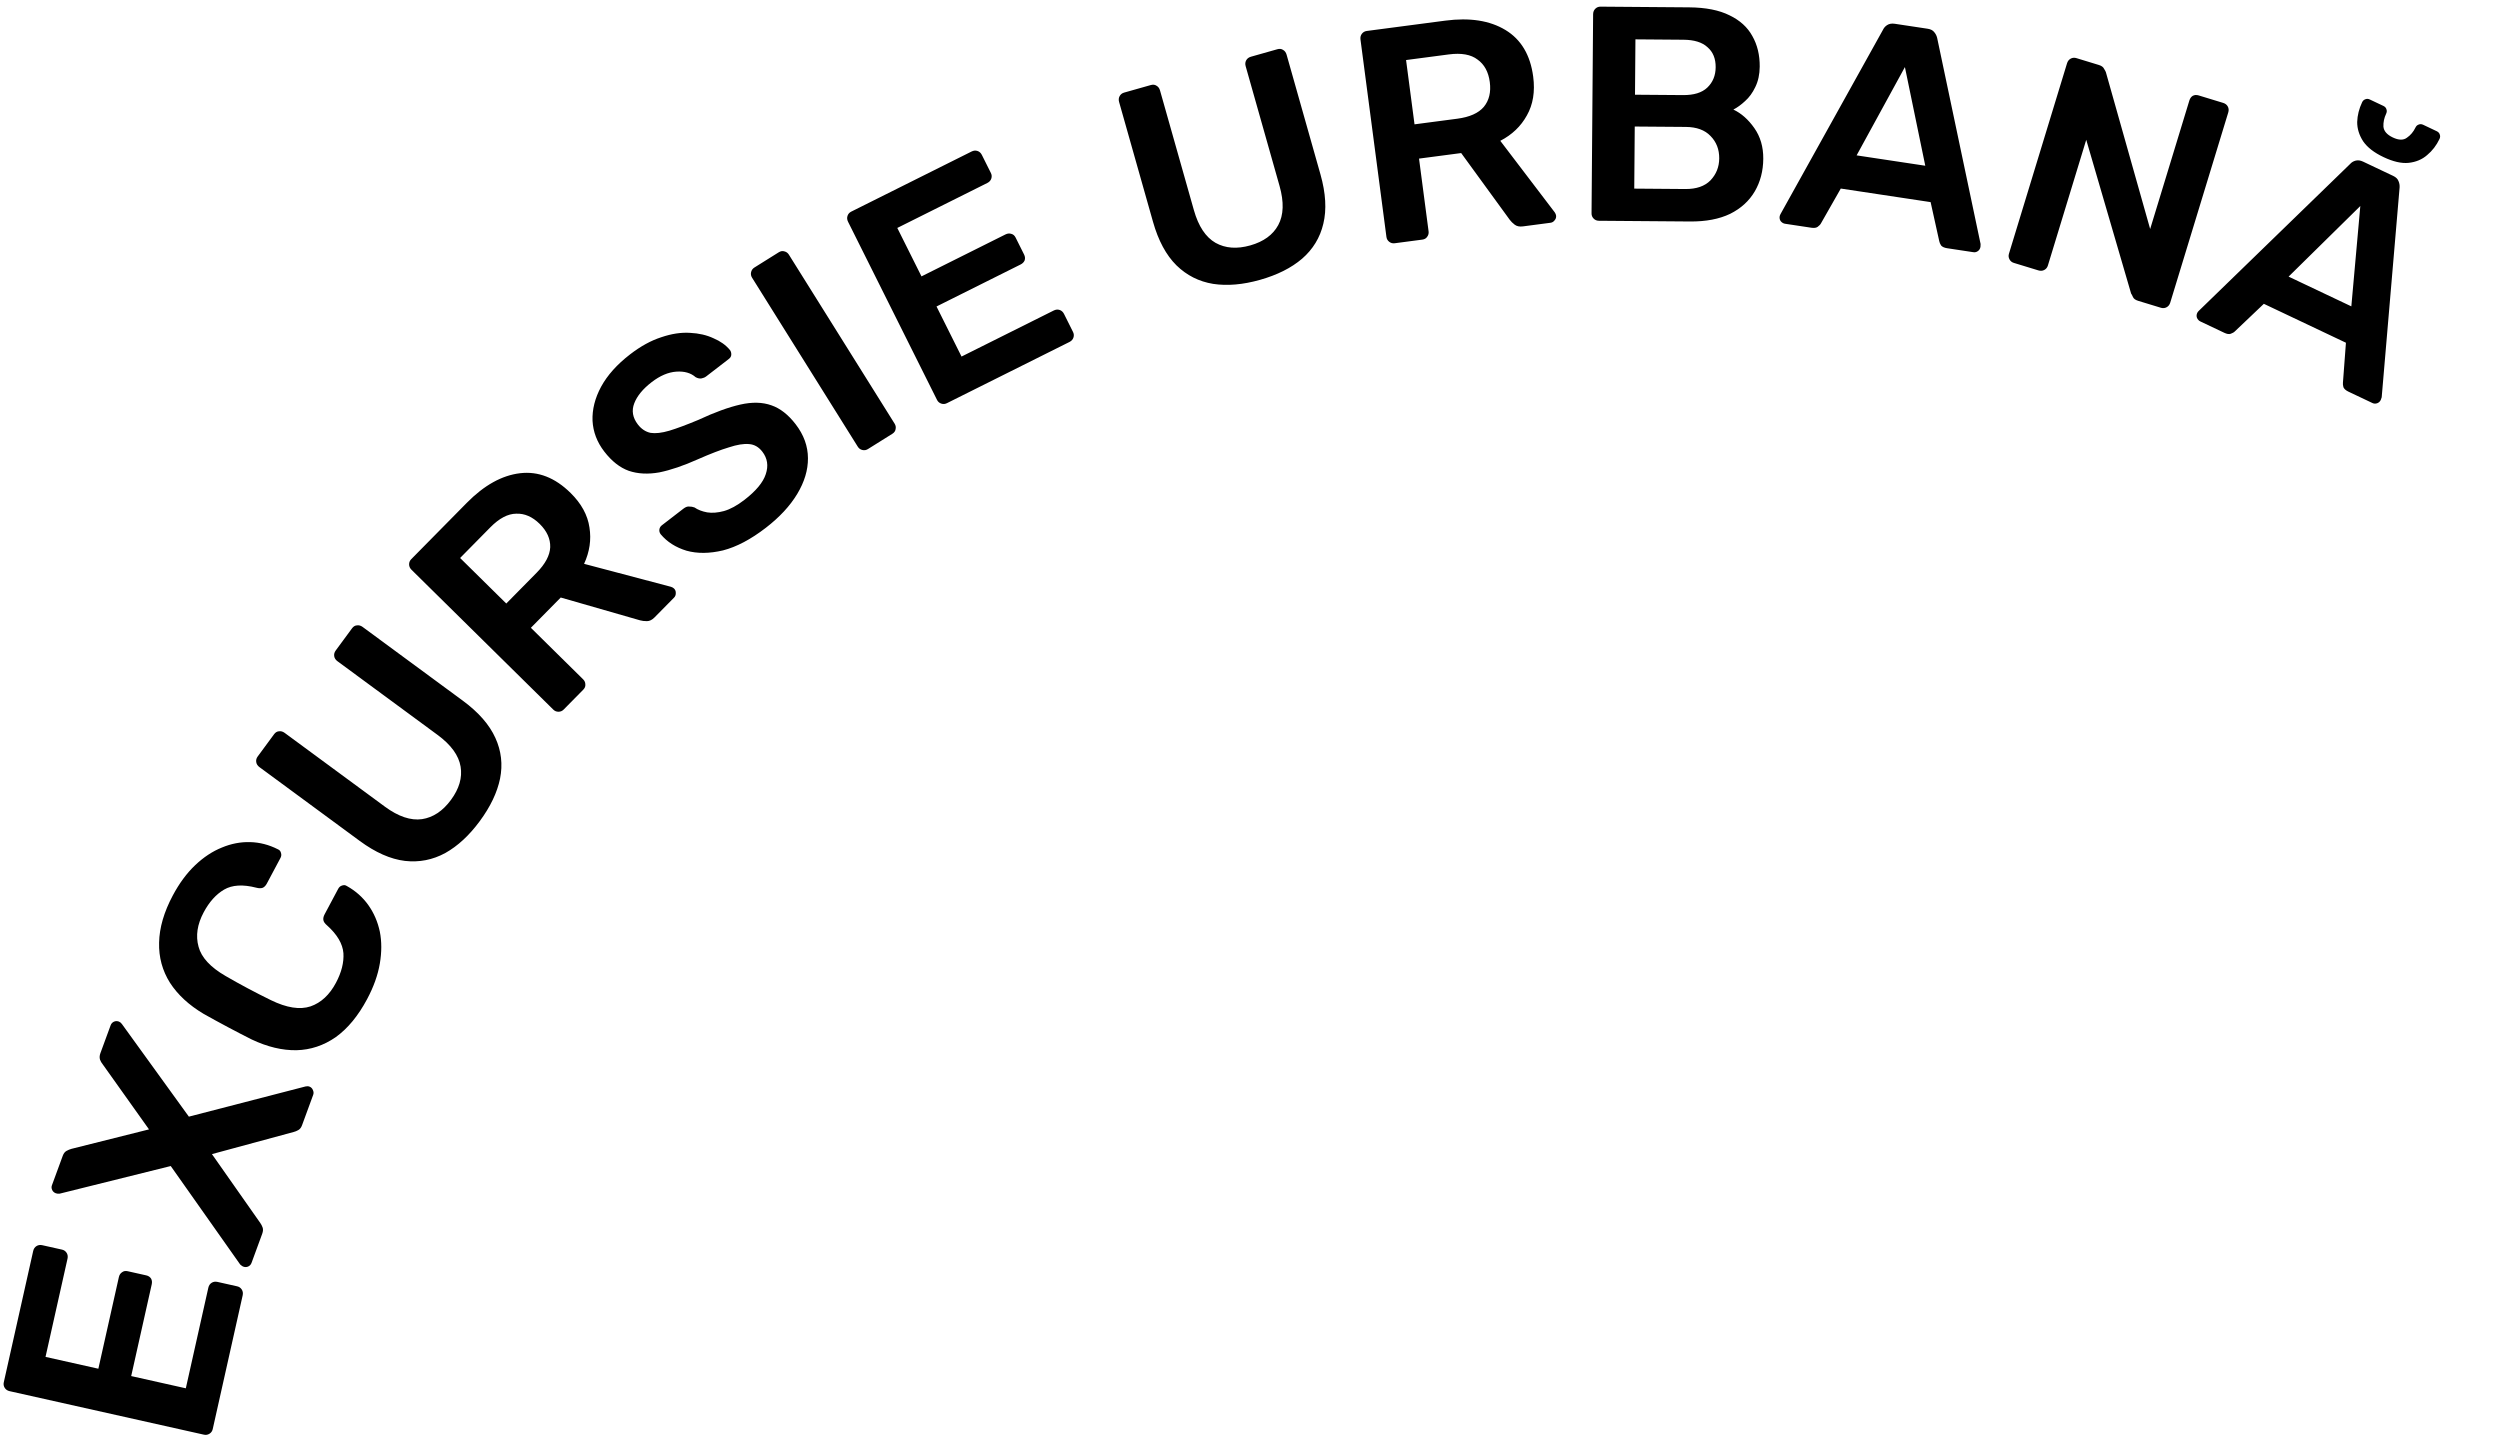 <?xml version="1.0" encoding="UTF-8"?> <svg xmlns="http://www.w3.org/2000/svg" width="425" height="245" viewBox="0 0 425 245" fill="none"><path d="M36.163 242.95C36.087 243.288 35.905 243.549 35.615 243.733C35.325 243.916 35.011 243.971 34.673 243.895L1.638 236.499C1.266 236.416 0.988 236.229 0.805 235.939C0.621 235.649 0.567 235.335 0.643 234.997L5.641 212.67C5.725 212.298 5.911 212.02 6.201 211.836C6.491 211.652 6.822 211.602 7.194 211.685L10.543 212.435C10.881 212.511 11.142 212.694 11.326 212.983C11.51 213.273 11.56 213.604 11.477 213.976L7.739 230.671L16.721 232.682L20.209 217.104C20.292 216.731 20.478 216.453 20.768 216.27C21.024 216.078 21.338 216.024 21.71 216.108L24.857 216.812C25.229 216.895 25.506 217.082 25.69 217.372C25.84 217.654 25.874 217.981 25.79 218.353L22.303 233.932L31.589 236.011L35.417 218.91C35.501 218.538 35.687 218.26 35.977 218.076C36.267 217.892 36.598 217.842 36.97 217.925L40.319 218.675C40.657 218.751 40.918 218.934 41.102 219.223C41.286 219.513 41.336 219.844 41.253 220.216L36.163 242.95ZM42.765 214.678C42.658 214.97 42.471 215.179 42.204 215.302C41.937 215.426 41.657 215.434 41.364 215.327C41.266 215.291 41.175 215.239 41.089 215.17C41.003 215.102 40.917 215.034 40.832 214.965L29.027 198.226L10.132 202.925C9.901 202.951 9.688 202.929 9.493 202.857C9.2 202.749 8.991 202.562 8.868 202.295C8.744 202.028 8.73 201.765 8.826 201.504L10.671 196.476C10.814 196.086 11.025 195.812 11.304 195.656C11.583 195.5 11.866 195.382 12.153 195.303L25.331 191.996L17.438 180.902C17.258 180.688 17.112 180.432 17 180.132C16.9 179.8 16.922 179.439 17.065 179.048L18.803 174.313C18.91 174.02 19.098 173.812 19.364 173.688C19.631 173.565 19.911 173.556 20.204 173.664C20.399 173.736 20.571 173.872 20.718 174.074L32.108 189.83L51.937 184.698C52.059 184.669 52.174 184.656 52.284 184.659C52.394 184.663 52.497 184.682 52.595 184.718C52.888 184.825 53.09 185.029 53.202 185.328C53.325 185.595 53.339 185.859 53.244 186.119L51.345 191.294C51.202 191.684 50.991 191.958 50.712 192.114C50.433 192.27 50.172 192.378 49.929 192.436L36.03 196.199L44.251 207.911C44.398 208.113 44.528 208.364 44.64 208.663C44.751 208.963 44.73 209.324 44.574 209.747L42.765 214.678ZM62.413 169.844C60.898 172.689 59.12 174.845 57.081 176.312C55.029 177.733 52.807 178.474 50.417 178.536C47.997 178.582 45.454 177.973 42.788 176.71C41.517 176.072 40.163 175.37 38.725 174.604C37.287 173.838 35.918 173.089 34.619 172.358C32.114 170.866 30.206 169.103 28.894 167.068C27.598 165.003 26.982 162.731 27.046 160.251C27.096 157.724 27.871 155.054 29.371 152.239C30.479 150.158 31.749 148.439 33.18 147.08C34.611 145.721 36.126 144.721 37.724 144.08C39.292 143.423 40.89 143.116 42.517 143.158C44.144 143.2 45.716 143.605 47.231 144.373C47.523 144.489 47.703 144.703 47.773 145.015C47.859 145.297 47.828 145.575 47.681 145.85L45.358 150.21C45.179 150.547 44.956 150.781 44.689 150.914C44.391 151.03 44.019 151.029 43.572 150.908C41.292 150.322 39.467 150.43 38.097 151.232C36.727 152.034 35.569 153.322 34.624 155.097C33.532 157.146 33.241 159.093 33.752 160.936C34.232 162.763 35.763 164.424 38.345 165.917C40.805 167.346 43.375 168.715 46.055 170.025C48.735 171.335 50.982 171.688 52.797 171.084C54.581 170.463 56.019 169.128 57.111 167.078C58.057 165.303 58.48 163.624 58.382 162.039C58.253 160.439 57.324 158.864 55.596 157.315C55.217 156.995 55.008 156.687 54.969 156.391C54.93 156.096 55 155.779 55.179 155.443L57.502 151.083C57.649 150.808 57.863 150.627 58.145 150.541C58.442 150.425 58.721 150.456 58.98 150.633C60.462 151.462 61.675 152.54 62.618 153.868C63.561 155.195 64.212 156.7 64.571 158.385C64.9 160.053 64.9 161.859 64.57 163.805C64.241 165.75 63.522 167.763 62.413 169.844ZM81.569 139.583C79.781 142.012 77.825 143.822 75.7 145.013C73.547 146.183 71.26 146.63 68.838 146.354C66.387 146.057 63.822 144.922 61.142 142.949L44.097 130.403C43.79 130.177 43.611 129.894 43.559 129.555C43.508 129.216 43.585 128.907 43.79 128.627L46.595 124.816C46.822 124.509 47.094 124.344 47.413 124.32C47.752 124.269 48.075 124.356 48.382 124.582L65.427 137.128C67.716 138.813 69.82 139.522 71.738 139.256C73.628 138.968 75.272 137.875 76.669 135.977C78.067 134.078 78.612 132.198 78.304 130.335C77.989 128.425 76.686 126.627 74.397 124.942L57.352 112.395C57.045 112.169 56.866 111.887 56.815 111.547C56.763 111.208 56.85 110.885 57.076 110.578L59.85 106.809C60.077 106.502 60.349 106.336 60.668 106.313C61.007 106.261 61.33 106.348 61.637 106.574L78.682 119.12C81.362 121.093 83.208 123.205 84.219 125.457C85.224 127.659 85.487 129.963 85.01 132.366C84.525 134.721 83.378 137.127 81.569 139.583ZM95.825 120.622C95.582 120.869 95.289 120.994 94.945 120.996C94.602 120.998 94.307 120.878 94.061 120.634L69.958 96.864C69.687 96.596 69.55 96.29 69.547 95.947C69.545 95.604 69.666 95.309 69.909 95.062L79.366 85.473C82.312 82.487 85.328 80.811 88.414 80.447C91.5 80.082 94.364 81.202 97.004 83.807C98.831 85.608 99.899 87.562 100.207 89.668C100.54 91.749 100.236 93.81 99.294 95.852L114.066 99.757C114.287 99.829 114.46 99.926 114.583 100.048C114.805 100.267 114.905 100.536 114.883 100.855C114.885 101.149 114.788 101.395 114.594 101.592L111.271 104.961C110.857 105.381 110.429 105.592 109.988 105.595C109.547 105.598 109.154 105.552 108.811 105.456L95.326 101.578L90.25 106.725L99.136 115.488C99.383 115.731 99.507 116.025 99.51 116.368C99.537 116.686 99.416 116.981 99.148 117.253L95.825 120.622ZM86.067 102.599L91.215 97.378C92.7 95.873 93.475 94.421 93.538 93.023C93.578 91.601 92.98 90.282 91.746 89.064C90.512 87.847 89.184 87.268 87.763 87.327C86.341 87.337 84.876 88.107 83.366 89.637L78.218 94.858L86.067 102.599ZM130.187 89.729C127.634 91.697 125.206 92.977 122.905 93.569C120.61 94.113 118.544 94.13 116.707 93.62C114.876 93.062 113.414 92.131 112.322 90.828C112.132 90.581 112.055 90.312 112.093 90.02C112.131 89.728 112.273 89.487 112.52 89.296L116.186 86.471C116.543 86.196 116.867 86.077 117.159 86.115C117.457 86.104 117.759 86.156 118.066 86.269C118.633 86.664 119.35 86.942 120.219 87.104C121.067 87.239 122.016 87.164 123.066 86.879C124.144 86.574 125.3 85.945 126.536 84.992C128.513 83.469 129.728 82.007 130.181 80.607C130.661 79.186 130.467 77.913 129.6 76.787C128.986 75.991 128.238 75.561 127.357 75.496C126.454 75.404 125.306 75.589 123.911 76.051C122.523 76.465 120.767 77.14 118.644 78.076C116.204 79.169 114.019 79.912 112.089 80.305C110.166 80.65 108.435 80.562 106.896 80.041C105.384 79.5 103.993 78.405 102.723 76.758C101.496 75.165 100.831 73.423 100.73 71.532C100.656 69.619 101.14 67.692 102.183 65.75C103.252 63.788 104.899 61.949 107.123 60.235C108.907 58.859 110.677 57.889 112.43 57.325C114.163 56.734 115.789 56.487 117.309 56.585C118.808 56.655 120.14 56.963 121.305 57.51C122.476 58.007 123.404 58.671 124.087 59.501C124.257 59.721 124.333 59.99 124.317 60.309C124.306 60.58 124.164 60.821 123.889 61.032L120.059 63.985C119.84 64.154 119.578 64.269 119.273 64.328C118.969 64.388 118.632 64.319 118.262 64.123C117.441 63.399 116.345 63.084 114.973 63.179C113.601 63.273 112.201 63.87 110.774 64.971C109.291 66.114 108.308 67.309 107.826 68.557C107.343 69.804 107.546 71.005 108.435 72.158C109.028 72.927 109.745 73.403 110.586 73.586C111.434 73.72 112.5 73.598 113.785 73.221C115.097 72.822 116.746 72.207 118.732 71.377C121.468 70.1 123.842 69.233 125.853 68.776C127.865 68.32 129.627 68.362 131.139 68.904C132.629 69.418 133.999 70.485 135.248 72.105C136.645 73.917 137.346 75.849 137.353 77.902C137.365 79.905 136.758 81.928 135.53 83.969C134.302 86.01 132.521 87.93 130.187 89.729ZM147.549 76.341C147.255 76.525 146.941 76.578 146.607 76.501C146.272 76.424 146.013 76.239 145.829 75.945L127.847 47.203C127.663 46.909 127.61 46.595 127.687 46.26C127.764 45.926 127.949 45.667 128.243 45.483L132.387 42.89C132.71 42.688 133.024 42.635 133.329 42.73C133.664 42.807 133.923 42.992 134.107 43.286L152.089 72.028C152.273 72.322 152.326 72.636 152.249 72.971C152.202 73.287 152.016 73.546 151.693 73.748L147.549 76.341ZM160.968 68.544C160.658 68.699 160.34 68.722 160.015 68.613C159.689 68.505 159.449 68.295 159.294 67.985L144.169 37.7C143.998 37.359 143.968 37.026 144.076 36.7C144.185 36.375 144.394 36.135 144.704 35.98L165.173 25.756C165.515 25.586 165.848 25.555 166.174 25.664C166.499 25.773 166.747 25.997 166.917 26.339L168.451 29.409C168.606 29.719 168.629 30.037 168.52 30.363C168.412 30.688 168.187 30.936 167.845 31.106L152.54 38.751L156.653 46.985L170.934 39.852C171.276 39.681 171.609 39.65 171.934 39.759C172.245 39.837 172.485 40.046 172.655 40.387L174.096 43.272C174.266 43.613 174.297 43.946 174.188 44.272C174.064 44.566 173.831 44.799 173.49 44.969L159.208 52.102L163.46 60.615L179.138 52.785C179.479 52.615 179.812 52.584 180.138 52.693C180.463 52.801 180.711 53.026 180.882 53.367L182.415 56.438C182.57 56.748 182.593 57.066 182.484 57.391C182.376 57.717 182.151 57.965 181.81 58.135L160.968 68.544ZM214.204 47.574C211.302 48.395 208.647 48.624 206.238 48.261C203.82 47.864 201.74 46.814 199.996 45.109C198.244 43.372 196.914 40.902 196.008 37.699L190.246 17.335C190.142 16.968 190.174 16.635 190.341 16.335C190.508 16.036 190.759 15.839 191.092 15.744L195.646 14.456C196.013 14.352 196.329 14.389 196.595 14.565C196.895 14.733 197.097 15 197.2 15.367L202.963 35.731C203.737 38.467 204.963 40.317 206.642 41.283C208.311 42.216 210.279 42.362 212.548 41.72C214.816 41.078 216.4 39.927 217.299 38.268C218.223 36.565 218.297 34.346 217.523 31.611L211.761 11.247C211.657 10.88 211.689 10.547 211.856 10.247C212.024 9.947 212.291 9.746 212.658 9.642L217.161 8.368C217.528 8.264 217.844 8.3 218.111 8.477C218.41 8.645 218.612 8.912 218.716 9.279L224.478 29.643C225.384 32.845 225.546 35.646 224.964 38.044C224.406 40.4 223.201 42.38 221.349 43.985C219.521 45.547 217.14 46.743 214.204 47.574ZM237.094 41.353C236.75 41.398 236.442 41.316 236.17 41.107C235.898 40.898 235.739 40.622 235.694 40.278L231.281 6.715C231.232 6.337 231.311 6.012 231.52 5.74C231.729 5.468 232.006 5.309 232.349 5.264L245.702 3.508C249.861 2.961 253.27 3.492 255.929 5.101C258.588 6.709 260.16 9.352 260.643 13.03C260.978 15.573 260.62 17.771 259.569 19.622C258.553 21.469 257.047 22.908 255.05 23.94L264.305 36.097C264.435 36.29 264.512 36.472 264.534 36.644C264.575 36.953 264.489 37.227 264.275 37.465C264.096 37.698 263.869 37.833 263.594 37.869L258.902 38.486C258.318 38.563 257.851 38.467 257.501 38.198C257.151 37.929 256.87 37.652 256.657 37.365L248.4 26.02L241.234 26.963L242.86 39.336C242.906 39.68 242.824 39.988 242.615 40.26C242.44 40.528 242.164 40.687 241.786 40.736L237.094 41.353ZM240.468 21.137L247.737 20.181C249.834 19.905 251.337 19.236 252.246 18.172C253.15 17.074 253.49 15.666 253.264 13.947C253.038 12.229 252.346 10.956 251.188 10.13C250.061 9.264 248.431 8.971 246.3 9.251L239.031 10.207L240.468 21.137ZM271.8 37.53C271.453 37.527 271.159 37.403 270.919 37.159C270.678 36.914 270.559 36.618 270.562 36.272L270.83 2.421C270.833 2.04 270.957 1.728 271.201 1.488C271.446 1.247 271.742 1.128 272.088 1.131L287.168 1.25C289.976 1.273 292.26 1.724 294.021 2.605C295.783 3.451 297.073 4.622 297.894 6.12C298.748 7.617 299.168 9.354 299.152 11.33C299.142 12.647 298.89 13.806 298.397 14.808C297.938 15.775 297.36 16.568 296.662 17.186C295.998 17.805 295.336 18.285 294.674 18.627C296.021 19.261 297.209 20.311 298.237 21.775C299.266 23.239 299.772 24.977 299.756 26.987C299.74 29.067 299.257 30.918 298.308 32.54C297.359 34.162 295.962 35.433 294.118 36.355C292.273 37.241 289.999 37.674 287.295 37.653L271.8 37.53ZM277.823 32.065L286.507 32.134C288.379 32.149 289.804 31.658 290.783 30.66C291.762 29.628 292.257 28.384 292.268 26.928C292.28 25.402 291.788 24.133 290.79 23.12C289.828 22.107 288.428 21.593 286.591 21.578L277.907 21.51L277.823 32.065ZM277.95 16.102L286.113 16.166C287.951 16.181 289.323 15.759 290.232 14.899C291.175 14.005 291.652 12.848 291.663 11.426C291.675 9.97 291.216 8.84 290.286 8.035C289.391 7.196 288.025 6.769 286.188 6.755L278.024 6.69L277.95 16.102ZM303.457 38.038C303.183 37.997 302.941 37.855 302.732 37.613C302.558 37.377 302.494 37.104 302.54 36.795C302.561 36.658 302.619 36.509 302.713 36.348L320.112 5.055C320.266 4.728 320.499 4.465 320.809 4.266C321.159 4.039 321.591 3.964 322.106 4.041L327.71 4.887C328.224 4.965 328.598 5.162 328.83 5.477C329.068 5.759 329.23 6.081 329.316 6.445L336.7 41.48C336.708 41.656 336.702 41.813 336.681 41.95C336.635 42.259 336.493 42.5 336.257 42.675C336.02 42.849 335.764 42.916 335.49 42.875L331.017 42.199C330.537 42.127 330.193 41.97 329.984 41.728C329.814 41.457 329.711 41.213 329.673 40.997L328.204 34.359L312.933 32.054L309.569 37.962C309.469 38.157 309.282 38.357 309.005 38.56C308.769 38.735 308.41 38.786 307.93 38.714L303.457 38.038ZM315.625 26.413L327.297 28.175L323.834 11.402L315.625 26.413ZM342.35 44.692C342.019 44.591 341.772 44.389 341.611 44.086C341.449 43.783 341.419 43.466 341.521 43.134L351.398 10.755C351.51 10.391 351.717 10.128 352.02 9.966C352.322 9.805 352.64 9.775 352.971 9.876L356.801 11.044C357.265 11.186 357.561 11.403 357.69 11.696C357.861 11.966 357.965 12.161 358.001 12.28L365.527 38.932L372.188 17.098C372.3 16.733 372.49 16.465 372.76 16.294C373.063 16.132 373.397 16.107 373.761 16.218L377.939 17.493C378.304 17.604 378.567 17.811 378.728 18.114C378.89 18.417 378.915 18.751 378.803 19.116L368.941 51.445C368.83 51.81 368.622 52.073 368.32 52.234C368.017 52.395 367.699 52.425 367.368 52.324L363.488 51.141C363.024 50.999 362.728 50.782 362.6 50.489C362.472 50.196 362.368 50.001 362.289 49.905L354.66 23.765L348.136 45.152C348.034 45.484 347.832 45.73 347.529 45.892C347.227 46.053 346.893 46.078 346.528 45.967L342.35 44.692ZM374.054 54.642C373.804 54.523 373.613 54.318 373.483 54.026C373.384 53.749 373.402 53.469 373.535 53.187C373.595 53.062 373.693 52.936 373.83 52.809L399.523 27.872C399.765 27.603 400.064 27.419 400.418 27.318C400.819 27.201 401.254 27.254 401.724 27.477L406.845 29.905C407.315 30.128 407.616 30.424 407.748 30.793C407.895 31.131 407.956 31.487 407.933 31.859L404.888 67.534C404.845 67.706 404.794 67.854 404.734 67.98C404.601 68.261 404.395 68.452 404.118 68.551C403.841 68.65 403.577 68.64 403.327 68.521L399.239 66.583C398.8 66.375 398.516 66.125 398.386 65.833C398.302 65.525 398.273 65.261 398.3 65.044L398.809 58.264L384.854 51.648L379.928 56.333C379.776 56.492 379.539 56.628 379.216 56.744C378.938 56.843 378.581 56.788 378.142 56.58L374.054 54.642ZM389.061 47.024L399.727 52.081L401.254 35.023L389.061 47.024ZM405.197 26.706C403.599 25.949 402.449 25.058 401.745 24.034C401.056 22.978 400.715 21.877 400.722 20.729C400.761 19.596 401.04 18.482 401.559 17.385C401.678 17.135 401.853 16.968 402.084 16.886C402.33 16.772 402.594 16.782 402.875 16.916L405.178 18.007C405.46 18.141 405.634 18.339 405.702 18.601C405.784 18.832 405.766 19.073 405.647 19.323C405.306 20.044 405.15 20.776 405.181 21.52C405.244 22.278 405.776 22.895 406.779 23.37C407.781 23.846 408.58 23.86 409.175 23.413C409.802 22.981 410.286 22.405 410.628 21.685C410.747 21.434 410.921 21.268 411.152 21.185C411.398 21.072 411.662 21.082 411.944 21.215L414.246 22.307C414.528 22.441 414.703 22.639 414.77 22.901C414.853 23.132 414.834 23.372 414.716 23.623C414.196 24.719 413.494 25.633 412.61 26.365C411.757 27.112 410.704 27.553 409.451 27.687C408.244 27.806 406.826 27.479 405.197 26.706Z" fill="black"></path></svg> 
